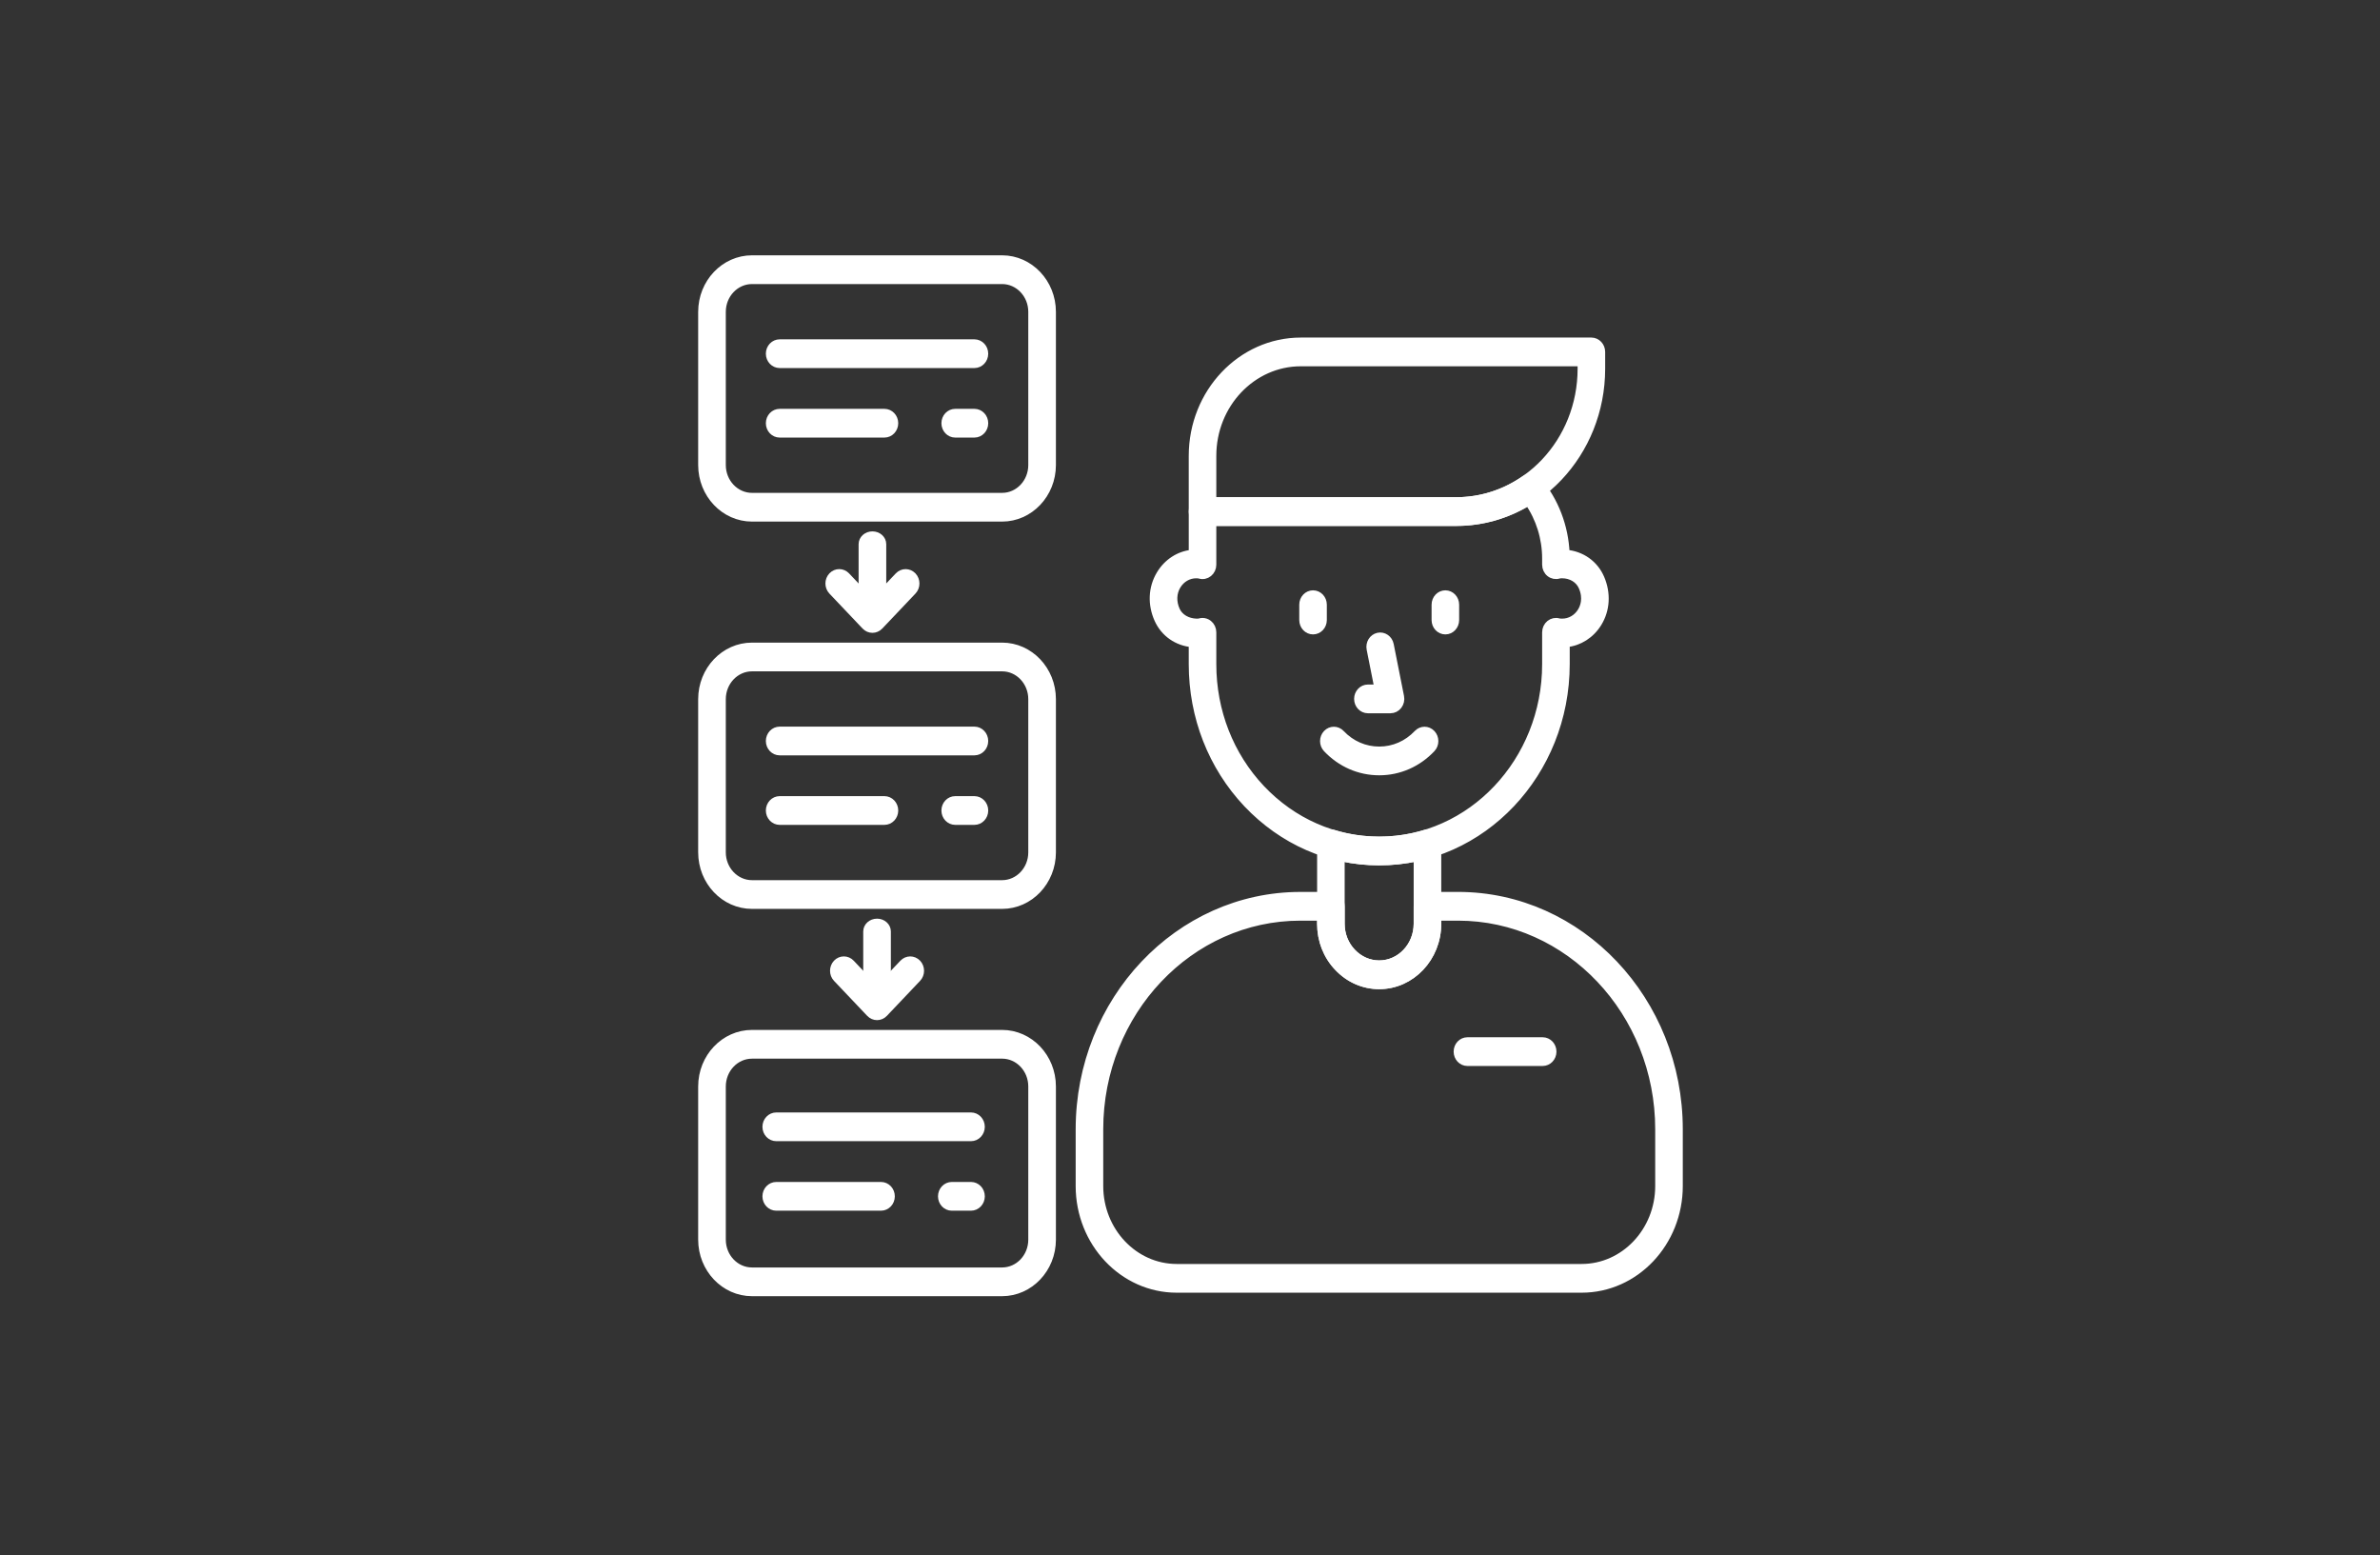 <svg width="326" height="213" viewBox="0 0 326 213" fill="none" xmlns="http://www.w3.org/2000/svg">
<rect x="0" y="0" width="326" height="213" fill="#333333" stroke="none"/>
<path d="M137.259 70.927H103.007C99.216 70.927 96.132 67.677 96.132 63.683V42.707C96.132 38.713 99.216 35.463 103.007 35.463H137.259C141.05 35.463 144.134 38.713 144.134 42.707V63.683C144.134 67.677 141.05 70.927 137.259 70.927ZM103.007 38.399C100.752 38.399 98.917 40.331 98.917 42.708V63.684C98.917 66.06 100.751 67.994 103.007 67.994H137.259C139.514 67.994 141.349 66.061 141.349 63.684V42.707C141.349 40.331 139.515 38.398 137.259 38.398L103.007 38.399Z" fill="white" stroke="white"/>
<path d="M133.47 49.902H106.796C106.026 49.902 105.403 49.246 105.403 48.435C105.403 47.624 106.026 46.968 106.796 46.968H133.469C134.239 46.968 134.861 47.624 134.861 48.435C134.861 49.246 134.239 49.902 133.47 49.902Z" fill="white" stroke="white"/>
<path d="M121.143 59.422H106.796C106.026 59.422 105.403 58.766 105.403 57.955C105.403 57.143 106.026 56.487 106.796 56.487H121.143C121.913 56.487 122.536 57.143 122.536 57.955C122.536 58.766 121.913 59.422 121.143 59.422Z" fill="white" stroke="white"/>
<path d="M133.47 59.422H130.842C130.072 59.422 129.45 58.766 129.45 57.955C129.45 57.143 130.072 56.487 130.842 56.487H133.47C134.24 56.487 134.863 57.143 134.863 57.955C134.863 58.766 134.239 59.422 133.47 59.422Z" fill="white" stroke="white"/>
<path d="M137.259 123.964H103.007C99.216 123.964 96.132 120.714 96.132 116.72V95.744C96.132 91.75 99.216 88.5 103.007 88.5H137.259C141.05 88.5 144.134 91.75 144.134 95.744V116.721C144.134 120.714 141.05 123.964 137.259 123.964ZM103.007 91.434C100.752 91.434 98.917 93.367 98.917 95.744V116.721C98.917 119.097 100.751 121.031 103.007 121.031H137.259C139.514 121.031 141.349 119.098 141.349 116.721V95.744C141.349 93.368 139.515 91.434 137.259 91.434H103.007Z" fill="white" stroke="white"/>
<path d="M133.47 102.939H106.796C106.026 102.939 105.403 102.283 105.403 101.472C105.403 100.661 106.026 100.005 106.796 100.005H133.469C134.239 100.005 134.861 100.661 134.861 101.472C134.861 102.283 134.239 102.939 133.47 102.939Z" fill="white" stroke="white"/>
<path d="M121.143 112.459H106.796C106.026 112.459 105.403 111.803 105.403 110.992C105.403 110.18 106.026 109.524 106.796 109.524H121.143C121.913 109.524 122.536 110.18 122.536 110.992C122.536 111.803 121.913 112.459 121.143 112.459Z" fill="white" stroke="white"/>
<path d="M133.47 112.459H130.842C130.072 112.459 129.45 111.803 129.45 110.992C129.45 110.18 130.072 109.524 130.842 109.524H133.47C134.24 109.524 134.863 110.18 134.863 110.992C134.863 111.803 134.239 112.459 133.47 112.459Z" fill="white" stroke="white"/>
<path d="M137.259 177H103.007C99.216 177 96.132 173.75 96.132 169.756V148.782C96.132 144.788 99.216 141.538 103.007 141.538H137.259C141.05 141.538 144.134 144.788 144.134 148.782V169.758C144.134 173.751 141.05 177 137.259 177ZM103.007 144.474C100.752 144.474 98.917 146.406 98.917 148.783V169.759C98.917 172.135 100.751 174.068 103.007 174.068H137.259C139.514 174.068 141.349 172.136 141.349 169.759V148.782C141.349 146.406 139.515 144.472 137.259 144.472L103.007 144.474Z" fill="white" stroke="white"/>
<path d="M133.002 155.774H106.328C105.558 155.774 104.935 155.118 104.935 154.307C104.935 153.496 105.558 152.84 106.328 152.84H133.001C133.771 152.84 134.393 153.496 134.393 154.307C134.393 155.118 133.771 155.774 133.002 155.774Z" fill="white" stroke="white"/>
<path d="M120.675 165.294H106.328C105.558 165.294 104.935 164.638 104.935 163.827C104.935 163.015 105.558 162.359 106.328 162.359H120.675C121.445 162.359 122.068 163.015 122.068 163.827C122.068 164.638 121.445 165.294 120.675 165.294Z" fill="white" stroke="white"/>
<path d="M133.002 165.294H130.374C129.604 165.294 128.982 164.638 128.982 163.827C128.982 163.015 129.604 162.359 130.374 162.359H133.002C133.772 162.359 134.395 163.015 134.395 163.827C134.395 164.638 133.771 165.294 133.002 165.294Z" fill="white" stroke="white"/>
<path d="M118.108 74.52V84.164C118.108 84.858 118.73 85.418 119.5 85.418C120.27 85.418 120.893 84.858 120.893 84.164V74.52C120.893 73.826 120.27 73.266 119.5 73.266C118.73 73.266 118.108 73.826 118.108 74.52Z" fill="white" stroke="white"/>
<path d="M113.561 79.903C113.561 80.279 113.698 80.654 113.969 80.94L118.516 85.731C119.06 86.305 119.94 86.305 120.485 85.731L125.032 80.94C125.576 80.367 125.576 79.439 125.032 78.866C124.487 78.292 123.607 78.292 123.063 78.866L119.5 82.618L115.938 78.864C115.394 78.29 114.514 78.29 113.969 78.864C113.698 79.152 113.561 79.527 113.561 79.903Z" fill="white" stroke="white"/>
<path d="M118.741 127.557V137.201C118.741 137.895 119.363 138.455 120.133 138.455C120.903 138.455 121.526 137.895 121.526 137.201V127.557C121.526 126.863 120.903 126.302 120.133 126.302C119.363 126.302 118.741 126.863 118.741 127.557Z" fill="white" stroke="white"/>
<path d="M114.194 132.94C114.194 133.316 114.33 133.691 114.602 133.977L119.149 138.768C119.693 139.342 120.573 139.342 121.118 138.768L125.664 133.977C126.209 133.404 126.209 132.476 125.664 131.903C125.12 131.329 124.24 131.329 123.695 131.903L120.133 135.654L116.571 131.901C116.026 131.327 115.146 131.327 114.602 131.901C114.33 132.189 114.194 132.564 114.194 132.94Z" fill="white" stroke="white"/>
<path d="M216.646 176.523H161.179C153.823 176.523 147.84 170.193 147.84 162.411V154.651C147.84 137.001 161.424 122.641 178.123 122.641H182.298C183.066 122.641 183.686 123.297 183.686 124.108V126.497C183.686 127.979 184.231 129.362 185.216 130.394C186.212 131.446 187.522 132.021 188.913 132.021C191.795 132.021 194.139 129.543 194.139 126.495V124.106C194.139 123.295 194.76 122.639 195.528 122.639H199.717C216.415 122.639 230 136.999 230 154.649V162.41C230 170.193 224.009 176.523 216.646 176.523ZM178.123 125.575C162.955 125.575 150.616 138.619 150.616 154.651V162.411C150.616 168.573 155.355 173.589 161.179 173.589H216.646C222.477 173.589 227.222 168.573 227.222 162.411V154.651C227.222 138.618 214.881 125.575 199.716 125.575H196.914V126.497C196.914 131.161 193.325 134.957 188.912 134.957C186.779 134.957 184.772 134.075 183.257 132.476C181.744 130.894 180.91 128.769 180.91 126.498V125.577H178.123V125.575Z" fill="white" stroke="white"/>
<path d="M188.913 134.955C186.781 134.955 184.773 134.074 183.259 132.474C181.746 130.893 180.911 128.768 180.911 126.497V115.552C180.911 115.092 181.117 114.656 181.467 114.379C181.815 114.1 182.265 114.015 182.69 114.144C186.65 115.369 191.13 115.372 195.146 114.155C195.564 114.028 196.018 114.117 196.363 114.393C196.712 114.67 196.916 115.103 196.916 115.566V126.497C196.916 131.16 193.326 134.955 188.913 134.955ZM183.686 117.433V126.497C183.686 127.979 184.231 129.362 185.216 130.394C186.212 131.446 187.522 132.021 188.913 132.021C191.795 132.021 194.139 129.543 194.139 126.495V117.436C190.727 118.193 187.072 118.189 183.686 117.433Z" fill="white" stroke="white"/>
<path d="M188.913 118.004C182.091 118.004 175.663 115.187 170.81 110.072C165.984 104.957 163.328 98.167 163.328 90.949V88.131C161.247 87.957 159.467 86.725 158.611 84.817C157.683 82.743 157.786 80.493 158.895 78.643C159.885 76.991 161.516 75.948 163.329 75.781V70.057C163.329 69.245 163.951 68.59 164.717 68.59H199.474C202.838 68.59 206.092 67.554 208.883 65.595C209.459 65.193 210.231 65.297 210.691 65.846C213.005 68.612 214.343 72.114 214.497 75.781C216.636 75.966 218.435 77.233 219.268 79.185C220.155 81.261 220.027 83.494 218.918 85.311C217.927 86.933 216.306 87.96 214.512 88.128V90.951C214.511 105.867 203.028 118.004 188.913 118.004ZM164.716 85.121C165.013 85.121 165.307 85.222 165.55 85.416C165.898 85.692 166.104 86.126 166.104 86.588V90.949C166.104 97.386 168.472 103.44 172.773 107.997C177.098 112.556 182.831 115.07 188.913 115.07C201.497 115.07 211.734 104.249 211.734 90.949V86.588C211.734 86.129 211.937 85.699 212.281 85.421C212.627 85.143 213.07 85.049 213.492 85.174C213.611 85.208 213.778 85.215 213.99 85.215C215.041 85.215 216.011 84.655 216.583 83.717C216.929 83.151 217.409 81.967 216.735 80.391C216.288 79.34 215.22 78.69 213.951 78.69C213.763 78.69 213.617 78.706 213.506 78.74C213.087 78.868 212.635 78.778 212.287 78.502C211.939 78.227 211.734 77.792 211.734 77.33V76.494C211.734 73.698 210.89 70.989 209.337 68.745C206.343 70.566 202.957 71.524 199.473 71.524H166.104V77.332C166.104 77.791 165.901 78.221 165.557 78.499C165.213 78.777 164.764 78.871 164.346 78.746C164.216 78.709 164.062 78.692 163.847 78.692C162.785 78.692 161.81 79.261 161.24 80.215C160.651 81.196 160.607 82.417 161.119 83.56C161.583 84.591 162.688 85.184 163.876 85.217C164.08 85.217 164.23 85.211 164.331 85.18C164.458 85.139 164.587 85.121 164.716 85.121Z" fill="white" stroke="white"/>
<path d="M199.471 71.521H164.716C163.949 71.521 163.328 70.865 163.328 70.054V62.42C163.328 53.766 169.988 46.726 178.177 46.726H217.978C218.746 46.726 219.367 47.382 219.367 48.193V50.492C219.367 62.087 210.442 71.521 199.471 71.521ZM166.104 68.587H199.473C208.912 68.587 216.592 60.47 216.592 50.492V49.66H178.177C171.519 49.66 166.104 55.384 166.104 62.42V68.587Z" fill="white" stroke="white"/>
<path d="M179.854 86.376C179.086 86.376 178.466 85.72 178.466 84.909V82.806C178.466 81.995 179.086 81.339 179.854 81.339C180.621 81.339 181.242 81.995 181.242 82.806V84.909C181.242 85.72 180.62 86.376 179.854 86.376Z" fill="white" stroke="white"/>
<path d="M197.979 86.376C197.211 86.376 196.591 85.72 196.591 84.909V82.806C196.591 81.995 197.211 81.339 197.979 81.339C198.747 81.339 199.367 81.995 199.367 82.806V84.909C199.367 85.72 198.747 86.376 197.979 86.376Z" fill="white" stroke="white"/>
<path d="M188.917 105.67C186.196 105.67 183.641 104.554 181.722 102.524C181.179 101.951 181.179 101.023 181.722 100.45C182.265 99.876 183.142 99.876 183.685 100.45C185.079 101.924 186.938 102.736 188.917 102.736C190.897 102.736 192.754 101.924 194.149 100.45C194.692 99.876 195.569 99.876 196.112 100.45C196.655 101.023 196.655 101.951 196.112 102.524C194.192 104.555 191.638 105.67 188.917 105.67Z" fill="white" stroke="white"/>
<path d="M190.466 97.175H187.368C186.6 97.175 185.98 96.519 185.98 95.707C185.98 94.896 186.6 94.24 187.368 94.24H188.756L187.691 88.885C187.534 88.091 188.013 87.313 188.763 87.146C189.514 86.979 190.25 87.486 190.408 88.279L191.825 95.404C191.913 95.837 191.807 96.289 191.545 96.63C191.281 96.977 190.886 97.175 190.466 97.175Z" fill="white" stroke="white"/>
<path d="M211.308 145.477H201C200.232 145.477 199.612 144.821 199.612 144.01C199.612 143.199 200.232 142.543 201 142.543H211.308C212.076 142.543 212.696 143.199 212.696 144.01C212.696 144.821 212.075 145.477 211.308 145.477Z" fill="white" stroke="white"/>
</svg>
